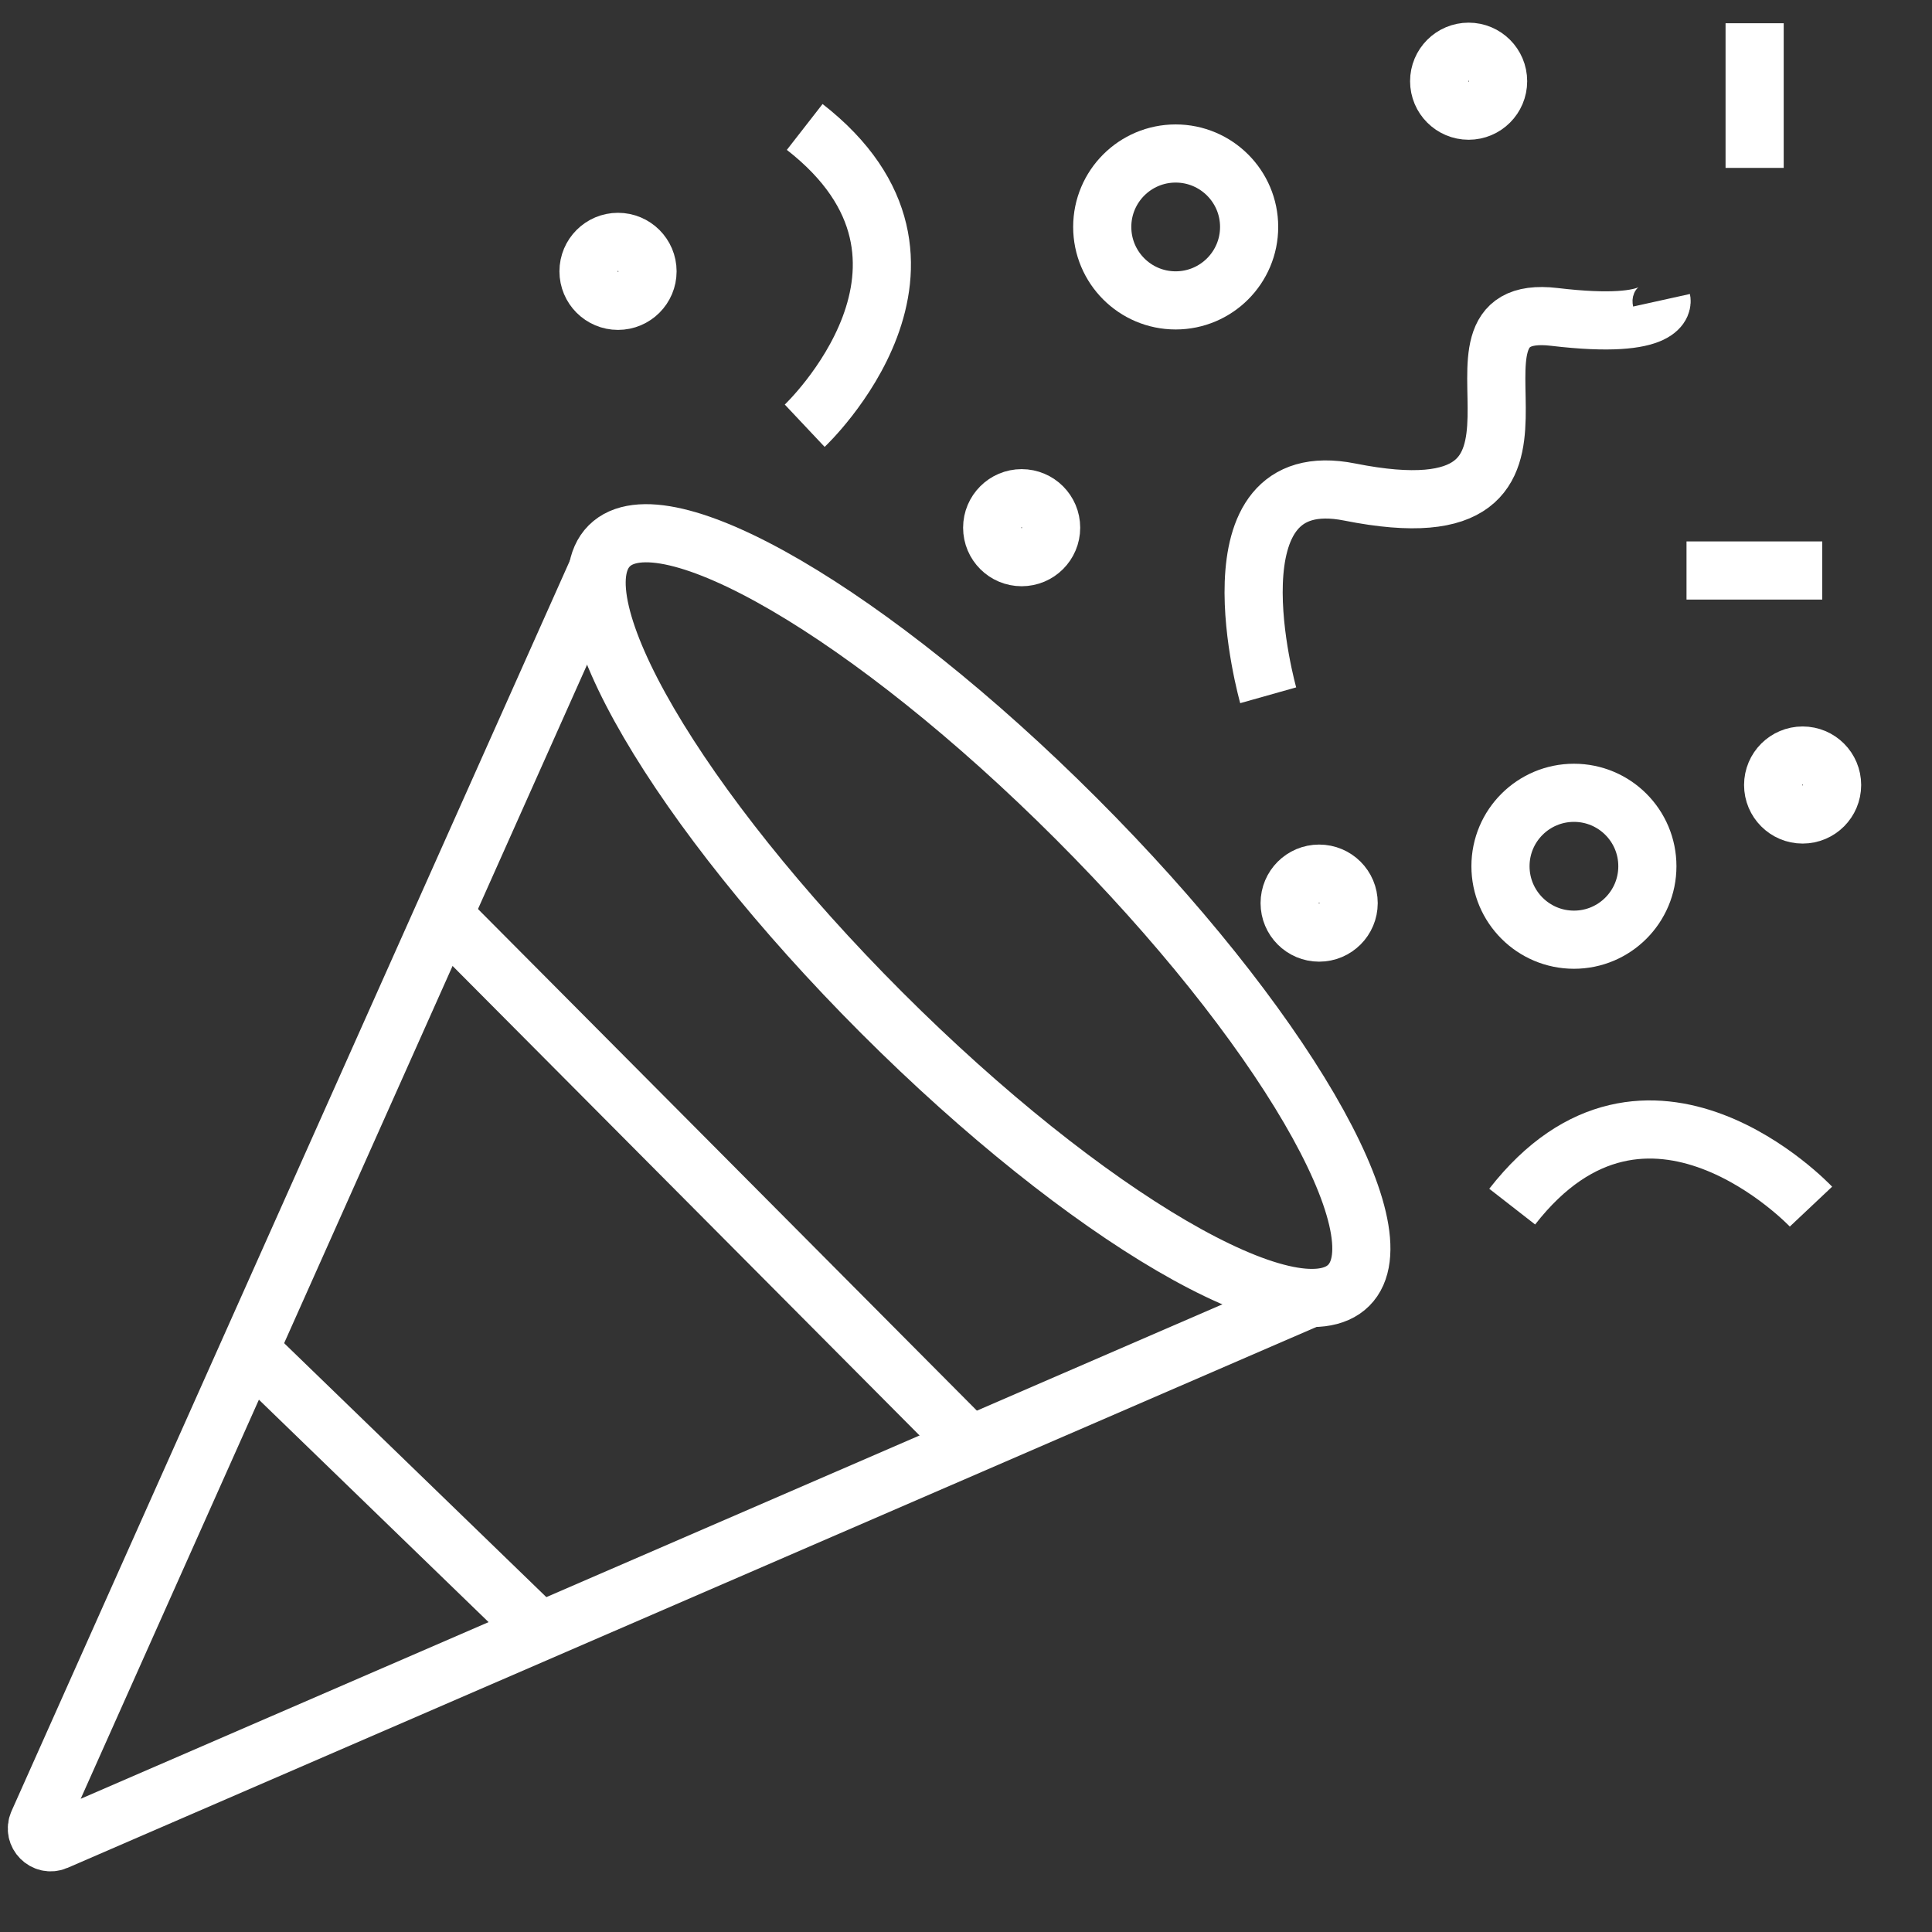 <svg width="31" height="31" viewBox="0 0 31 31" fill="none" xmlns="http://www.w3.org/2000/svg">
<rect x="0" y="0" width="31" height="31" fill="#333333" stroke="none"/>
<path d="M9.584 9.154L0.611 29.25C0.53 29.433 0.716 29.621 0.9 29.542L21.029 20.824" stroke="white" stroke-width="0.933" stroke-miterlimit="10"/>
<path d="M21.641 20.624C22.502 19.763 20.544 16.409 17.267 13.133C13.991 9.856 10.637 7.898 9.776 8.759C8.915 9.62 10.873 12.974 14.149 16.251C17.426 19.527 20.78 21.485 21.641 20.624Z" stroke="white" stroke-width="0.933" stroke-miterlimit="10"/>
<path d="M3.998 21.658L8.664 26.177" stroke="white" stroke-width="0.933" stroke-miterlimit="10"/>
<path d="M7.115 14.69L15.569 23.19" stroke="white" stroke-width="0.933" stroke-miterlimit="10"/>
<path d="M12.912 6.831C12.912 6.831 15.698 4.207 12.912 2.037" stroke="white" stroke-width="0.933" stroke-miterlimit="10"/>
<path d="M29.058 19.361C29.058 19.361 26.433 16.576 24.264 19.361" stroke="white" stroke-width="0.933" stroke-miterlimit="10"/>
<path d="M25.255 15.078C25.906 15.078 26.433 14.55 26.433 13.899C26.433 13.248 25.906 12.721 25.255 12.721C24.604 12.721 24.076 13.248 24.076 13.899C24.076 14.55 24.604 15.078 25.255 15.078Z" stroke="white" stroke-width="0.933" stroke-miterlimit="10"/>
<path d="M18.864 4.82C19.515 4.82 20.043 4.292 20.043 3.641C20.043 2.991 19.515 2.463 18.864 2.463C18.213 2.463 17.686 2.991 17.686 3.641C17.686 4.292 18.213 4.82 18.864 4.82Z" stroke="white" stroke-width="0.933" stroke-miterlimit="10"/>
<path d="M26.66 4.818C26.66 4.818 26.767 5.302 24.94 5.085C22.689 4.818 25.816 8.723 21.658 7.895C19.296 7.424 20.349 11.156 20.349 11.156" stroke="white" stroke-width="0.933" stroke-miterlimit="10"/>
<path d="M27.061 9.154H29.239" stroke="white" stroke-width="0.933" stroke-miterlimit="10"/>
<path d="M28.154 0.373V2.694" stroke="white" stroke-width="0.933" stroke-miterlimit="10"/>
<path d="M23.565 1.776C23.826 1.776 24.038 1.564 24.038 1.303C24.038 1.042 23.826 0.83 23.565 0.83C23.304 0.83 23.092 1.042 23.092 1.303C23.092 1.564 23.304 1.776 23.565 1.776Z" stroke="white" stroke-width="0.933" stroke-miterlimit="10"/>
<path d="M16.393 8.94C16.654 8.94 16.866 8.729 16.866 8.467C16.866 8.206 16.654 7.994 16.393 7.994C16.132 7.994 15.92 8.206 15.92 8.467C15.92 8.729 16.132 8.94 16.393 8.94Z" stroke="white" stroke-width="0.933" stroke-miterlimit="10"/>
<path d="M21.166 14.964C21.428 14.964 21.64 14.752 21.64 14.491C21.64 14.229 21.428 14.018 21.166 14.018C20.905 14.018 20.693 14.229 20.693 14.491C20.693 14.752 20.905 14.964 21.166 14.964Z" stroke="white" stroke-width="0.933" stroke-miterlimit="10"/>
<path d="M28.924 13.069C29.186 13.069 29.397 12.857 29.397 12.596C29.397 12.335 29.186 12.123 28.924 12.123C28.663 12.123 28.451 12.335 28.451 12.596C28.451 12.857 28.663 13.069 28.924 13.069Z" stroke="white" stroke-width="0.933" stroke-miterlimit="10"/>
<path d="M9.916 4.827C10.178 4.827 10.39 4.615 10.39 4.354C10.39 4.093 10.178 3.881 9.916 3.881C9.655 3.881 9.443 4.093 9.443 4.354C9.443 4.615 9.655 4.827 9.916 4.827Z" stroke="white" stroke-width="0.933" stroke-miterlimit="10"/>
</svg>
